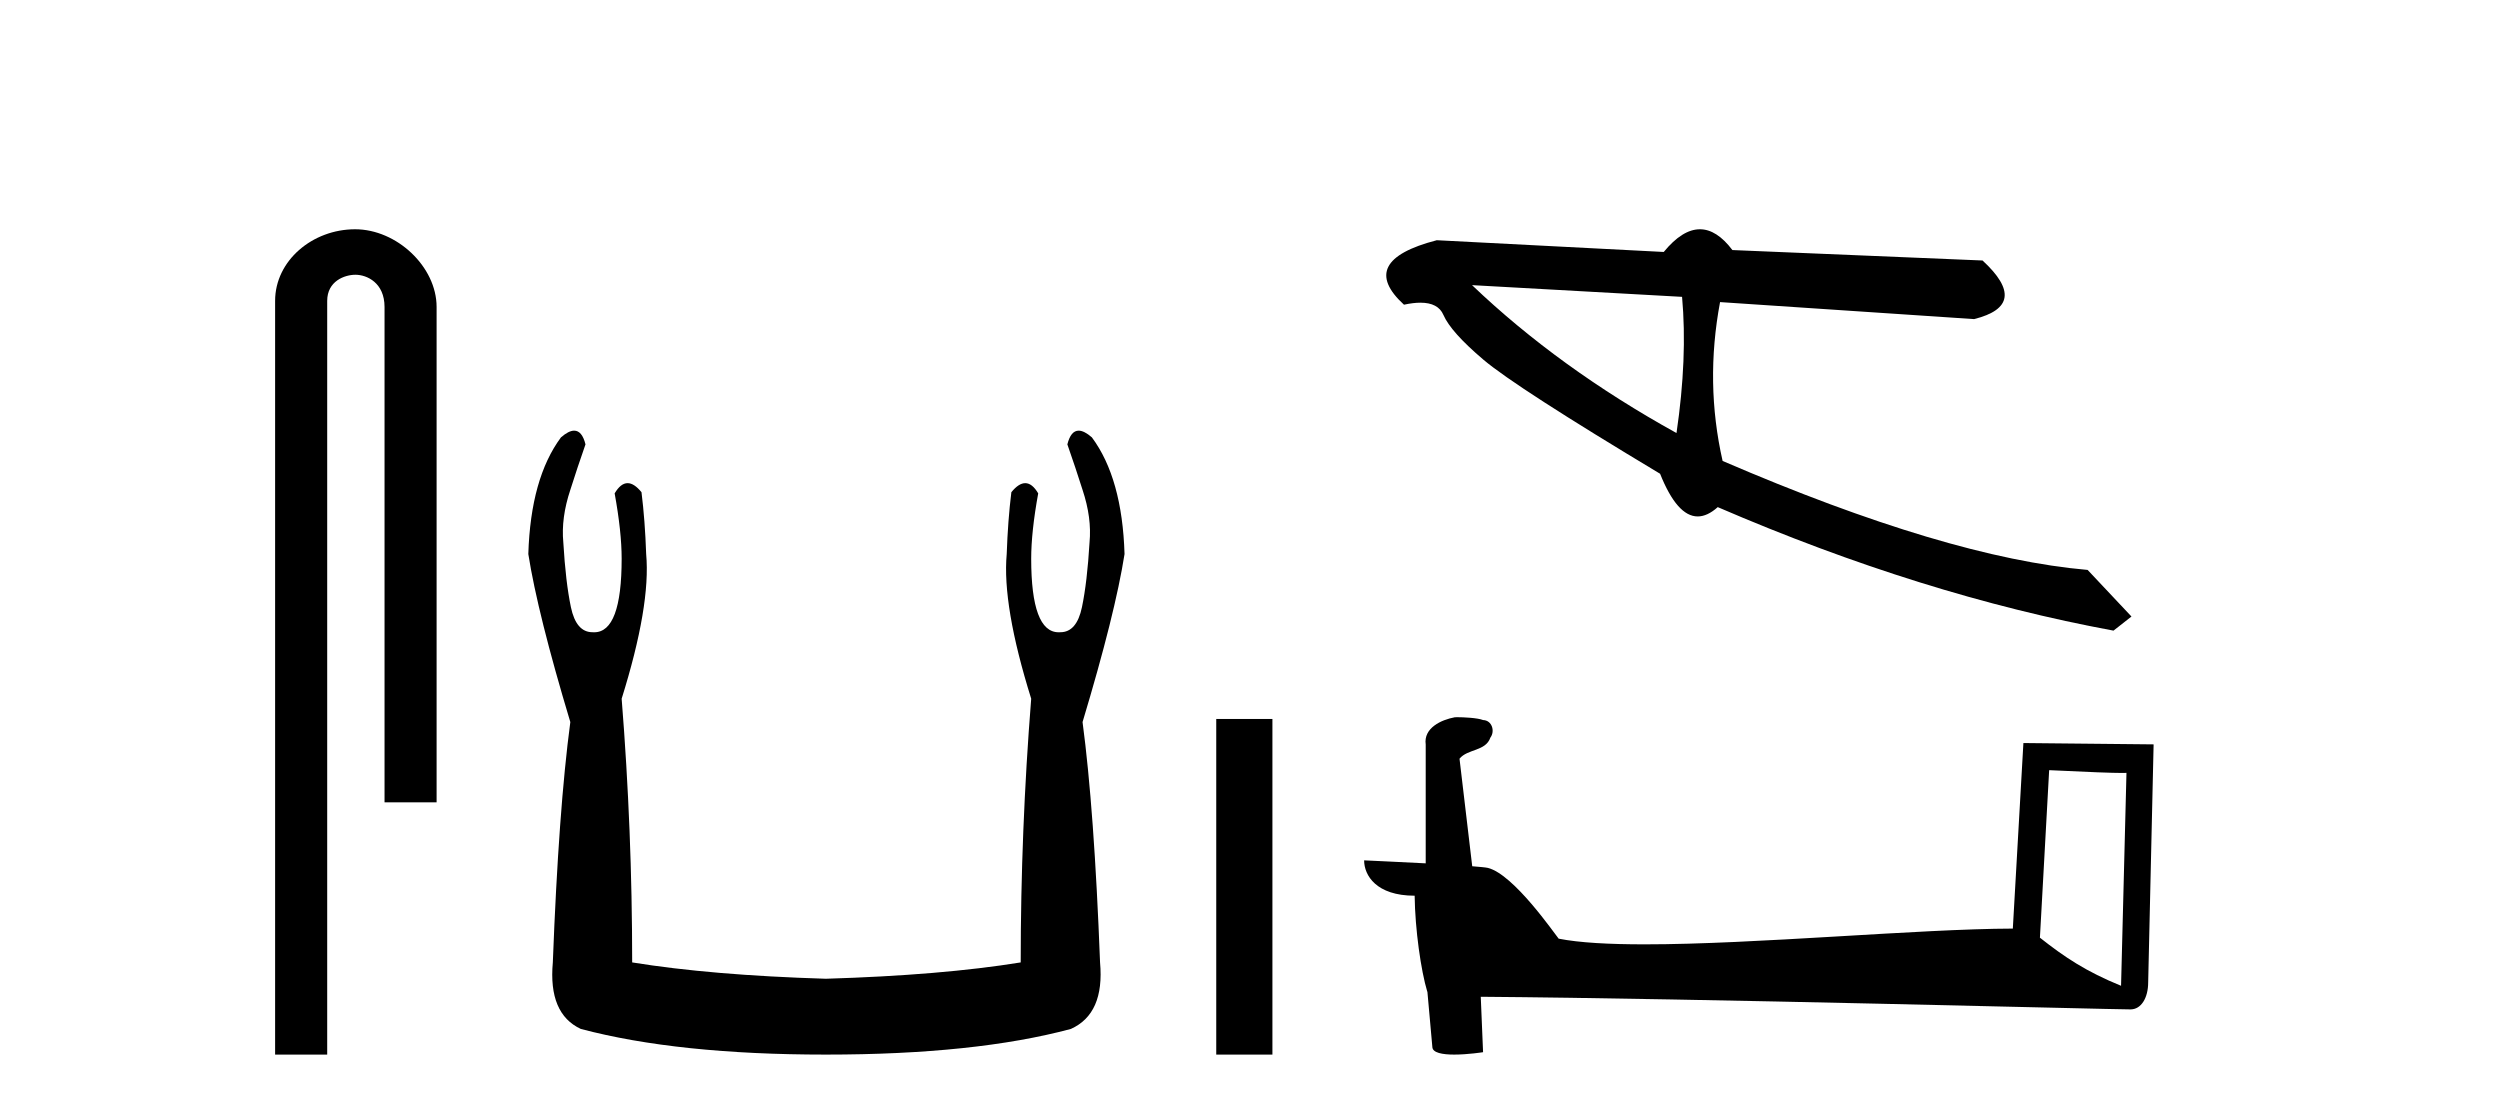 <?xml version='1.0' encoding='UTF-8' standalone='yes'?><svg xmlns='http://www.w3.org/2000/svg' xmlns:xlink='http://www.w3.org/1999/xlink' width='92.0' height='41.0' ><path d='M 13.069 8.437 C 11.5 8.437 10.124 9.591 10.124 11.072 L 10.124 38.809 L 12.041 38.809 L 12.041 11.072 C 12.041 10.346 12.68 10.111 13.081 10.111 C 13.502 10.111 14.151 10.406 14.151 11.296 L 14.151 29.526 L 16.067 29.526 L 16.067 11.296 C 16.067 9.813 14.598 8.437 13.069 8.437 Z' style='fill:#000000;stroke:none' /><path d='M 21.13 15.848 Q 20.927 15.848 20.644 16.095 Q 19.528 17.598 19.442 20.389 Q 19.786 22.579 20.988 26.572 Q 20.558 29.792 20.344 35.417 Q 20.172 37.306 21.374 37.865 Q 24.938 38.809 30.391 38.809 Q 35.887 38.809 39.408 37.865 Q 40.653 37.306 40.482 35.417 Q 40.267 29.792 39.838 26.572 Q 41.04 22.579 41.383 20.389 Q 41.298 17.598 40.181 16.095 Q 39.898 15.848 39.695 15.848 Q 39.406 15.848 39.279 16.353 Q 39.58 17.212 39.838 18.027 Q 40.181 19.058 40.095 19.96 Q 40.009 21.419 39.816 22.343 Q 39.623 23.266 39.022 23.266 Q 38.99 23.268 38.959 23.268 Q 37.948 23.268 37.948 20.561 Q 37.948 19.573 38.206 18.156 Q 37.985 17.78 37.729 17.78 Q 37.489 17.78 37.218 18.113 Q 37.09 19.144 37.047 20.389 Q 36.875 22.278 37.948 25.713 Q 37.562 30.565 37.562 35.417 Q 34.642 35.89 30.391 36.018 Q 26.183 35.89 23.264 35.417 Q 23.264 30.565 22.877 25.713 Q 23.951 22.278 23.779 20.389 Q 23.736 19.144 23.607 18.113 Q 23.336 17.78 23.096 17.78 Q 22.841 17.78 22.619 18.156 Q 22.877 19.573 22.877 20.561 Q 22.877 23.268 21.867 23.268 Q 21.836 23.268 21.804 23.266 Q 21.203 23.266 21.009 22.343 Q 20.816 21.419 20.73 19.96 Q 20.644 19.058 20.988 18.027 Q 21.245 17.212 21.546 16.353 Q 21.42 15.848 21.13 15.848 Z' style='fill:#000000;stroke:none' /><path d='M 44.758 26.458 L 44.758 38.809 L 46.825 38.809 L 46.825 26.458 Z' style='fill:#000000;stroke:none' /><path d='M 54.171 10.493 L 61.9 10.924 C 62.035 12.419 61.967 14.09 61.695 15.936 C 58.812 14.342 56.304 12.528 54.171 10.493 ZM 62.557 8.437 C 62.127 8.437 61.683 8.715 61.226 9.272 L 52.874 8.84 C 50.901 9.351 50.498 10.142 51.666 11.213 C 51.893 11.164 52.095 11.139 52.272 11.139 C 52.706 11.139 52.988 11.288 53.117 11.588 C 53.299 12.008 53.79 12.558 54.589 13.236 C 55.389 13.914 57.556 15.313 61.091 17.434 C 61.509 18.482 61.971 19.005 62.476 19.005 C 62.712 19.005 62.958 18.891 63.213 18.662 C 68.238 20.829 73.093 22.344 77.777 23.207 L 78.438 22.688 L 76.824 20.973 C 73.385 20.676 68.908 19.339 63.392 16.963 C 62.958 15.049 62.926 13.1 63.298 11.117 L 63.298 11.117 L 72.648 11.743 C 74.036 11.395 74.14 10.676 72.957 9.586 L 63.752 9.202 C 63.367 8.692 62.968 8.437 62.557 8.437 Z' style='fill:#000000;stroke:none' /><path d='M 75.409 28.342 C 76.91 28.415 77.738 28.445 78.093 28.445 C 78.167 28.445 78.22 28.444 78.254 28.442 L 78.254 28.442 L 78.055 36.277 C 76.767 35.753 75.973 35.221 75.069 34.507 L 75.409 28.342 ZM 53.624 26.393 C 53.581 26.393 53.55 26.394 53.535 26.396 C 53.04 26.487 52.38 26.789 52.466 27.398 C 52.466 28.856 52.466 30.314 52.466 31.771 C 51.494 31.72 50.496 31.676 50.2 31.661 L 50.2 31.661 C 50.2 32.211 50.644 32.962 52.059 32.962 C 52.074 34.202 52.291 35.72 52.524 36.495 C 52.525 36.494 52.527 36.493 52.528 36.492 L 52.71 38.523 C 52.71 38.748 53.095 38.809 53.515 38.809 C 54.021 38.809 54.577 38.721 54.577 38.721 L 54.492 36.681 L 54.492 36.681 C 62.455 36.743 77.65 37.146 78.403 37.146 C 78.793 37.146 79.053 36.728 79.053 36.147 L 79.253 27.393 L 74.461 27.344 L 74.072 34.172 C 70.599 34.182 64.6 34.752 60.522 34.752 C 59.226 34.752 58.124 34.694 57.359 34.543 C 57.204 34.357 55.707 32.176 54.755 31.939 C 54.68 31.921 54.457 31.9 54.178 31.878 C 54.023 30.559 53.866 29.239 53.71 27.92 C 54.009 27.553 54.671 27.653 54.846 27.144 C 55.026 26.906 54.904 26.507 54.578 26.498 C 54.371 26.415 53.843 26.393 53.624 26.393 Z' style='fill:#000000;stroke:none' /></svg>